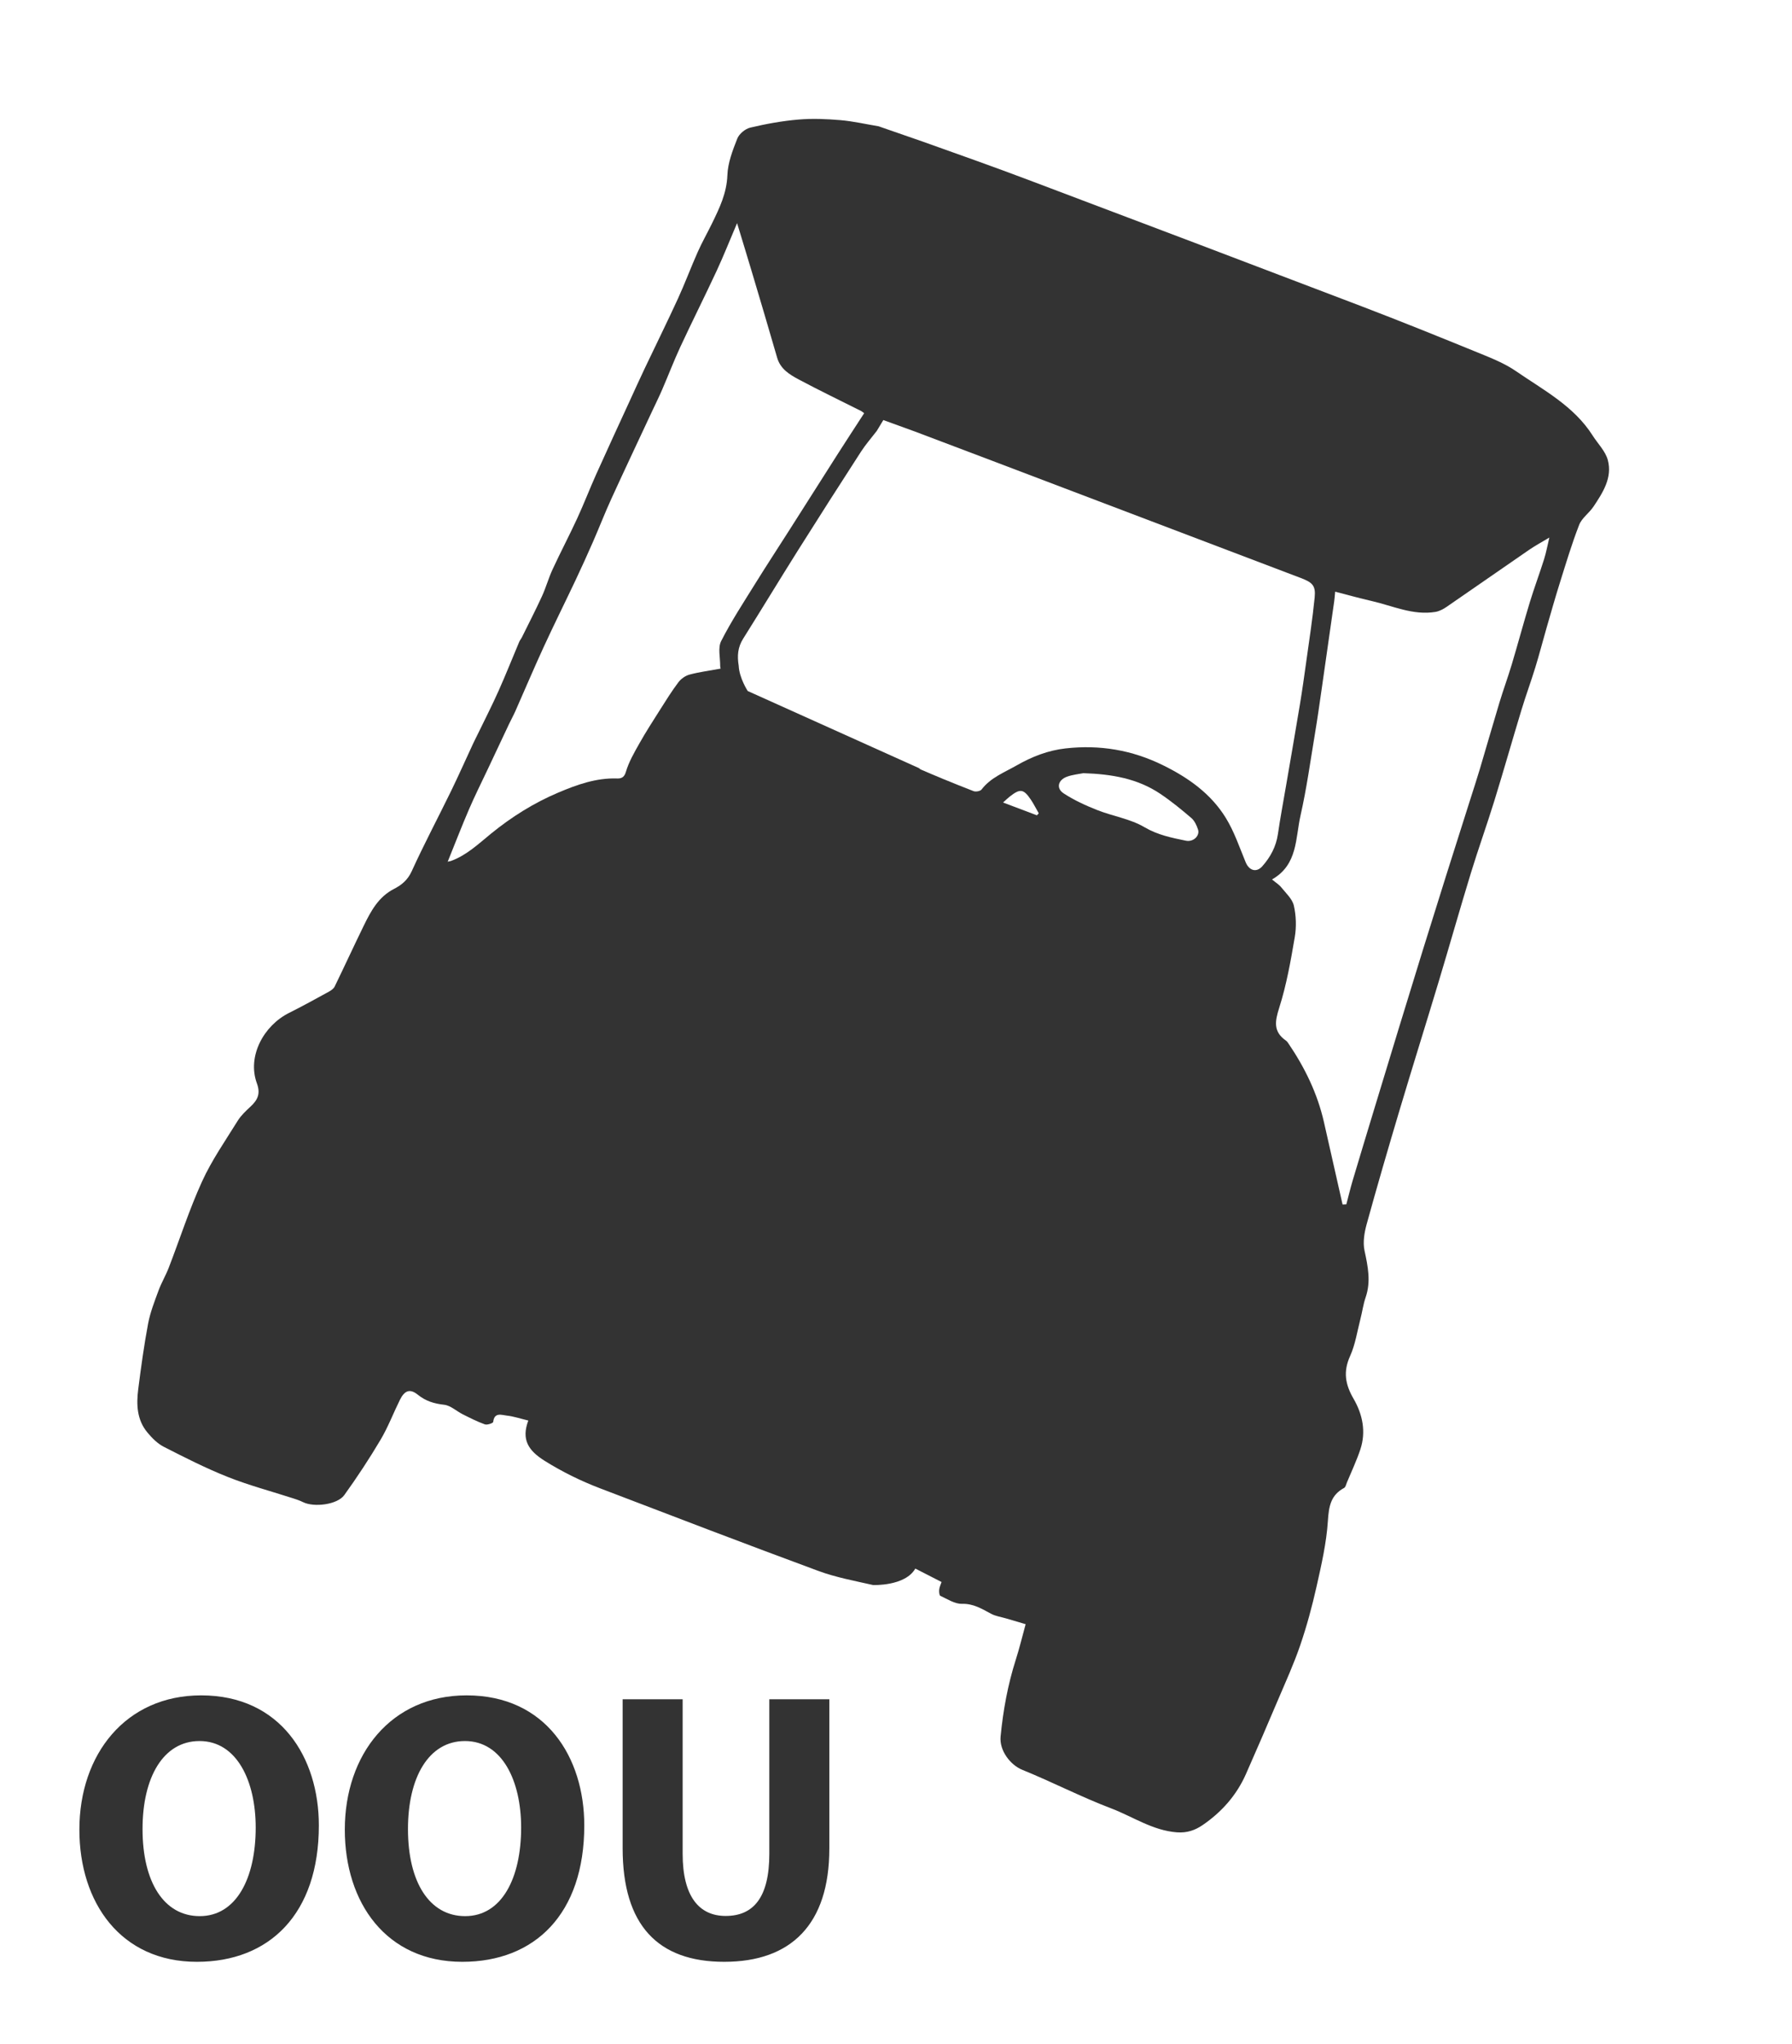 <svg viewBox="0 0 243.992 278.152" height="278.152" width="243.992" xmlns="http://www.w3.org/2000/svg" data-name="Layer 1" id="a">
  <rect x="0" y="0" width="243.992" height="278.152" fill="#333333" stroke="none"/>
  <path fill="#fff" d="M60.903,117.295c.016-.004.031-.009.048-.015.004-.009.008-.02.012-.031-.01.003-.02.003-.029.005-.011.015-.02.027-.031.04Z"></path>
  <path fill="#fff" d="M137.478,108.403c-.252.197-.481.424-.907.803,1.66.628,3.135,1.185,4.609,1.744.084-.091.168-.181.252-.272-.359-.625-.68-1.275-1.083-1.871-.989-1.461-1.455-1.516-2.872-.404Z"></path>
  <path fill="#fff" d="M102.844,79.4c1.516-2.443,3.094-4.848,4.639-7.273,2.195-3.445,4.379-6.897,6.577-10.34,1.181-1.848,2.384-3.681,3.601-5.559-.152-.111-.267-.221-.404-.291-2.831-1.425-5.689-2.796-8.484-4.288-1.253-.671-2.512-1.417-2.961-2.977-1.128-3.916-2.296-7.821-3.459-11.728-.632-2.123-1.287-4.241-1.996-6.579-.995,2.335-1.825,4.437-2.776,6.484-1.607,3.453-3.321,6.856-4.928,10.309-.9,1.937-1.661,3.939-2.511,5.9-.431.995-.916,1.967-1.376,2.951-1.851,3.965-3.723,7.921-5.543,11.9-.871,1.907-1.628,3.865-2.468,5.787-.767,1.748-1.553,3.488-2.369,5.213-1.441,3.048-2.948,6.067-4.357,9.128-1.331,2.889-2.568,5.821-3.856,8.729-.267.6-.587,1.176-.868,1.769-.964,2.035-1.921,4.072-2.88,6.109-.863,1.832-1.775,3.644-2.575,5.504-1.011,2.347-1.929,4.732-2.888,7.1.145-.024.296-.036.433-.085,2.14-.777,3.755-2.332,5.472-3.729,2.789-2.271,5.819-4.168,9.121-5.567,2.555-1.083,5.176-2.029,8.045-1.932.451.015.945-.071,1.177-.872.395-1.36,1.135-2.636,1.839-3.885.881-1.567,1.859-3.079,2.822-4.597.805-1.267,1.597-2.549,2.501-3.743.357-.473.96-.896,1.529-1.045,1.355-.357,2.755-.539,4.221-.807-.019-.043-.067-.207-.065-.369.009-1.14-.332-2.469.135-3.384,1.375-2.701,3.048-5.252,4.651-7.833Z"></path>
  <path fill="#fff" d="M27.163,236.924c-4.917,0-7.756,4.917-7.756,11.976,0,7.223,2.913,11.852,7.787,11.852,4.965,0,7.621-5.131,7.621-12.059,0-6.305-2.553-11.769-7.652-11.769Z"></path>
  <path fill="#fff" d="M63.303,236.924c-4.917,0-7.756,4.917-7.756,11.976,0,7.223,2.914,11.852,7.787,11.852,4.965,0,7.622-5.131,7.622-12.059,0-6.305-2.553-11.769-7.652-11.769Z"></path>
  <path fill="#fff" d="M60.903,117.296h0c-.164.052-.097.031,0,0Z"></path>
  <path fill="#fff" d="M196.967,82.583c-.456.312-.993.599-1.528.687-3.059.503-5.824-.835-8.697-1.488-1.623-.369-3.227-.821-4.951-1.264-.059.604-.08.96-.131,1.312-.575,4.045-1.149,8.089-1.733,12.133-.28,1.936-.552,3.873-.875,5.803-.627,3.749-1.141,7.527-1.981,11.228-.699,3.081-.359,6.687-3.88,8.684.512.429.959.697,1.264,1.079.635.792,1.505,1.573,1.712,2.487.312,1.373.36,2.896.123,4.287-.551,3.233-1.123,6.495-2.115,9.608-.595,1.865-.825,3.253.907,4.465.128.088.232.223.32.355,2.244,3.296,3.972,6.828,4.86,10.737.849,3.737,1.692,7.477,2.537,11.215l.513-.023c.288-1.088.548-2.183.868-3.259,1-3.36,2.02-6.713,3.039-10.068,1.061-3.5,2.125-7,3.196-10.499,1.095-3.576,2.189-7.151,3.297-10.723,1.043-3.365,2.097-6.728,3.156-10.089,1.089-3.453,2.191-6.904,3.285-10.356.451-1.42.918-2.835,1.344-4.263.896-3.004,1.752-6.02,2.66-9.02.525-1.739,1.156-3.445,1.677-5.185.841-2.808,1.599-5.641,2.452-8.445.6-1.968,1.325-3.899,1.944-5.861.293-.927.465-1.892.724-2.967-1.015.612-1.933,1.105-2.787,1.692-3.741,2.568-7.459,5.172-11.201,7.739Z"></path>
  <path fill="#fff" d="M0,0v278.152h243.992V0H0ZM26.811,266.968c-10.384,0-16.003-8.061-16.003-17.987,0-10.252,6.304-18.273,16.58-18.273,10.828,0,16.025,8.46,16.025,17.697,0,12.068-6.743,18.563-16.603,18.563ZM62.951,266.968c-10.384,0-16.003-8.061-16.003-17.987,0-10.252,6.304-18.273,16.58-18.273,10.828,0,16.025,8.46,16.025,17.697,0,12.068-6.743,18.563-16.603,18.563ZM112.917,251.564c0,10.323-5.22,15.403-14.308,15.403-9.025,0-13.833-4.977-13.833-15.448v-20.283h8.171v21.033c0,5.808,2.241,8.457,5.857,8.457,3.763,0,5.943-2.489,5.943-8.457v-21.033h8.171v20.328ZM216.956,68.948c-.583.875-1.581,1.543-1.945,2.479-1.009,2.595-1.807,5.275-2.643,7.936-.64,2.035-1.217,4.089-1.811,6.139-.512,1.776-.973,3.568-1.517,5.335-.596,1.935-1.297,3.837-1.885,5.776-1.248,4.109-2.417,8.244-3.685,12.347-1.025,3.312-2.201,6.579-3.216,9.895-1.488,4.861-2.871,9.755-4.337,14.624-1.771,5.88-3.611,11.74-5.368,17.624-1.536,5.145-3.04,10.3-4.467,15.476-.317,1.151-.537,2.471-.295,3.604.461,2.147.896,4.212.149,6.375-.324.939-.451,1.945-.701,2.912-.441,1.705-.701,3.497-1.417,5.081-.958,2.117-.649,3.857.477,5.795,1.224,2.104,1.726,4.48.924,6.897-.509,1.535-1.212,3.004-1.833,4.5-.108.259-.177.632-.379.739-1.835.984-2.081,2.532-2.208,4.496-.193,2.987-.876,5.956-1.535,8.892-.608,2.709-1.336,5.407-2.235,8.032-.875,2.561-2.009,5.035-3.069,7.531-1.421,3.345-2.855,6.685-4.329,10.008-1.276,2.877-3.308,5.157-5.887,6.92-1.02.697-2.127,1.095-3.512.987-3.312-.257-5.988-2.137-8.943-3.261-4.107-1.561-8.031-3.596-12.105-5.249-1.607-.651-3.132-2.609-2.947-4.527.343-3.56.983-7.057,2.073-10.473.507-1.591.897-3.217,1.337-4.815-.959-.284-1.8-.532-2.643-.78-.689-.204-1.435-.304-2.056-.635-1.261-.671-2.405-1.399-3.983-1.357-.972.025-1.976-.648-2.929-1.087-.156-.073-.188-.567-.157-.853.036-.343.201-.671.319-1.029l-3.573-1.828c-1.381,2.424-5.753,2.24-5.753,2.24-2.5-.568-5.053-1.035-7.448-1.919-9.937-3.668-19.829-7.459-29.724-11.243-2.624-1.003-5.121-2.227-7.537-3.737-2.24-1.401-3.201-2.903-2.231-5.484-1.083-.26-2.001-.575-2.944-.677-.692-.076-1.689-.492-1.837.869-.017.161-.819.443-1.135.329-1.036-.371-2.025-.879-3.013-1.372-.853-.427-1.646-1.196-2.527-1.296-1.369-.156-2.49-.485-3.6-1.376-1.082-.868-1.804-.549-2.432.717-.892,1.801-1.609,3.703-2.631,5.424-1.532,2.58-3.187,5.095-4.94,7.529-.943,1.308-4.137,1.696-5.621.953-.435-.217-.903-.372-1.365-.521-2.959-.957-5.981-1.755-8.867-2.9-2.984-1.184-5.864-2.648-8.728-4.111-.856-.437-1.603-1.197-2.229-1.951-1.431-1.716-1.509-3.803-1.243-5.887.381-2.984.788-5.969,1.345-8.924.289-1.533.876-3.02,1.419-4.496.389-1.059.979-2.043,1.387-3.097,1.516-3.921,2.802-7.945,4.545-11.761,1.319-2.888,3.169-5.536,4.851-8.249.453-.729,1.117-1.345,1.755-1.939.955-.887,1.373-1.735.857-3.141-1.359-3.703.935-7.881,4.384-9.599,1.839-.915,3.637-1.915,5.44-2.9.297-.163.628-.403.768-.692,1.336-2.747,2.611-5.523,3.953-8.267.973-1.989,2.004-3.931,4.131-5.016,1.016-.52,1.853-1.2,2.395-2.388,1.676-3.681,3.577-7.259,5.352-10.897,1.036-2.127,1.995-4.292,2.993-6.437.227-.491.479-.969.715-1.456.928-1.916,1.9-3.813,2.768-5.756.988-2.209,1.88-4.461,2.822-6.692.093-.219.259-.404.365-.619.916-1.855,1.865-3.695,2.727-5.575.545-1.191.895-2.471,1.445-3.659,1.08-2.331,2.277-4.607,3.355-6.939.916-1.988,1.703-4.035,2.599-6.032,1.481-3.3,3.003-6.581,4.511-9.868.693-1.512,1.379-3.028,2.092-4.531,1.501-3.161,3.055-6.296,4.515-9.476.958-2.088,1.76-4.249,2.695-6.351.587-1.319,1.304-2.577,1.939-3.876,1.016-2.081,2.005-4.116,2.095-6.564.06-1.68.716-3.38,1.345-4.976.256-.648,1.081-1.336,1.767-1.499,2.146-.509,4.335-.908,6.529-1.097,1.895-.164,3.828-.085,5.728.075,1.739.147,3.455.545,5.219.839l5.972,2.071c4.805,1.712,9.615,3.412,14.388,5.212,15.144,5.711,30.281,11.443,45.404,17.213,5.3,2.023,10.561,4.149,15.814,6.292,1.781.728,3.624,1.447,5.193,2.527,3.753,2.583,7.895,4.744,10.451,8.768.707,1.111,1.745,2.129,2.067,3.34.639,2.401-.68,4.425-1.956,6.34Z"></path>
  <path fill="#fff" d="M175.114,106.864c.628-3.669,1.272-7.337,1.88-11.011.32-1.931.591-3.872.86-5.811.403-2.905.855-5.804,1.144-8.72.161-1.612-.277-2.055-1.859-2.656-14.037-5.329-28.073-10.66-42.111-15.988-3.445-1.308-6.893-2.607-10.472-3.96l-4.287-1.556-.893,1.481c-.716.933-1.501,1.824-2.139,2.809-2.893,4.475-5.768,8.963-8.607,13.472-2.505,3.98-4.937,8.007-7.444,11.987-.74,1.176-.827,2.336-.607,3.688.079,1.681,1.228,3.435,1.228,3.435l23.324,10.496c.072.079.151.144.239.183.939.413,1.887.808,2.835,1.2l.231.104v-.007c1.367.564,2.741,1.115,4.121,1.648.302.116.914.007,1.088-.221,1.239-1.623,3.071-2.304,4.756-3.267,2.109-1.205,4.292-2.061,6.698-2.328,4.625-.515,9.015.212,13.225,2.28,3.469,1.703,6.539,3.875,8.572,7.172,1.148,1.861,1.863,3.999,2.707,6.039.473,1.143,1.464,1.452,2.263.552,1.113-1.252,1.878-2.677,2.128-4.379.324-2.221.74-4.429,1.119-6.643Z"></path>
  <path fill="#fff" d="M162.204,111.313c-1.359-1.165-2.756-2.305-4.241-3.3-3.075-2.063-6.573-2.673-10.455-2.797-.597.121-1.449.196-2.228.477-1.232.445-1.509,1.584-.456,2.273,1.415.924,2.988,1.645,4.567,2.268,2.125.84,4.501,1.193,6.432,2.331,1.817,1.069,3.709,1.441,5.649,1.841,1.012.208,1.913-.677,1.651-1.505-.183-.575-.477-1.209-.919-1.588Z"></path>
</svg>